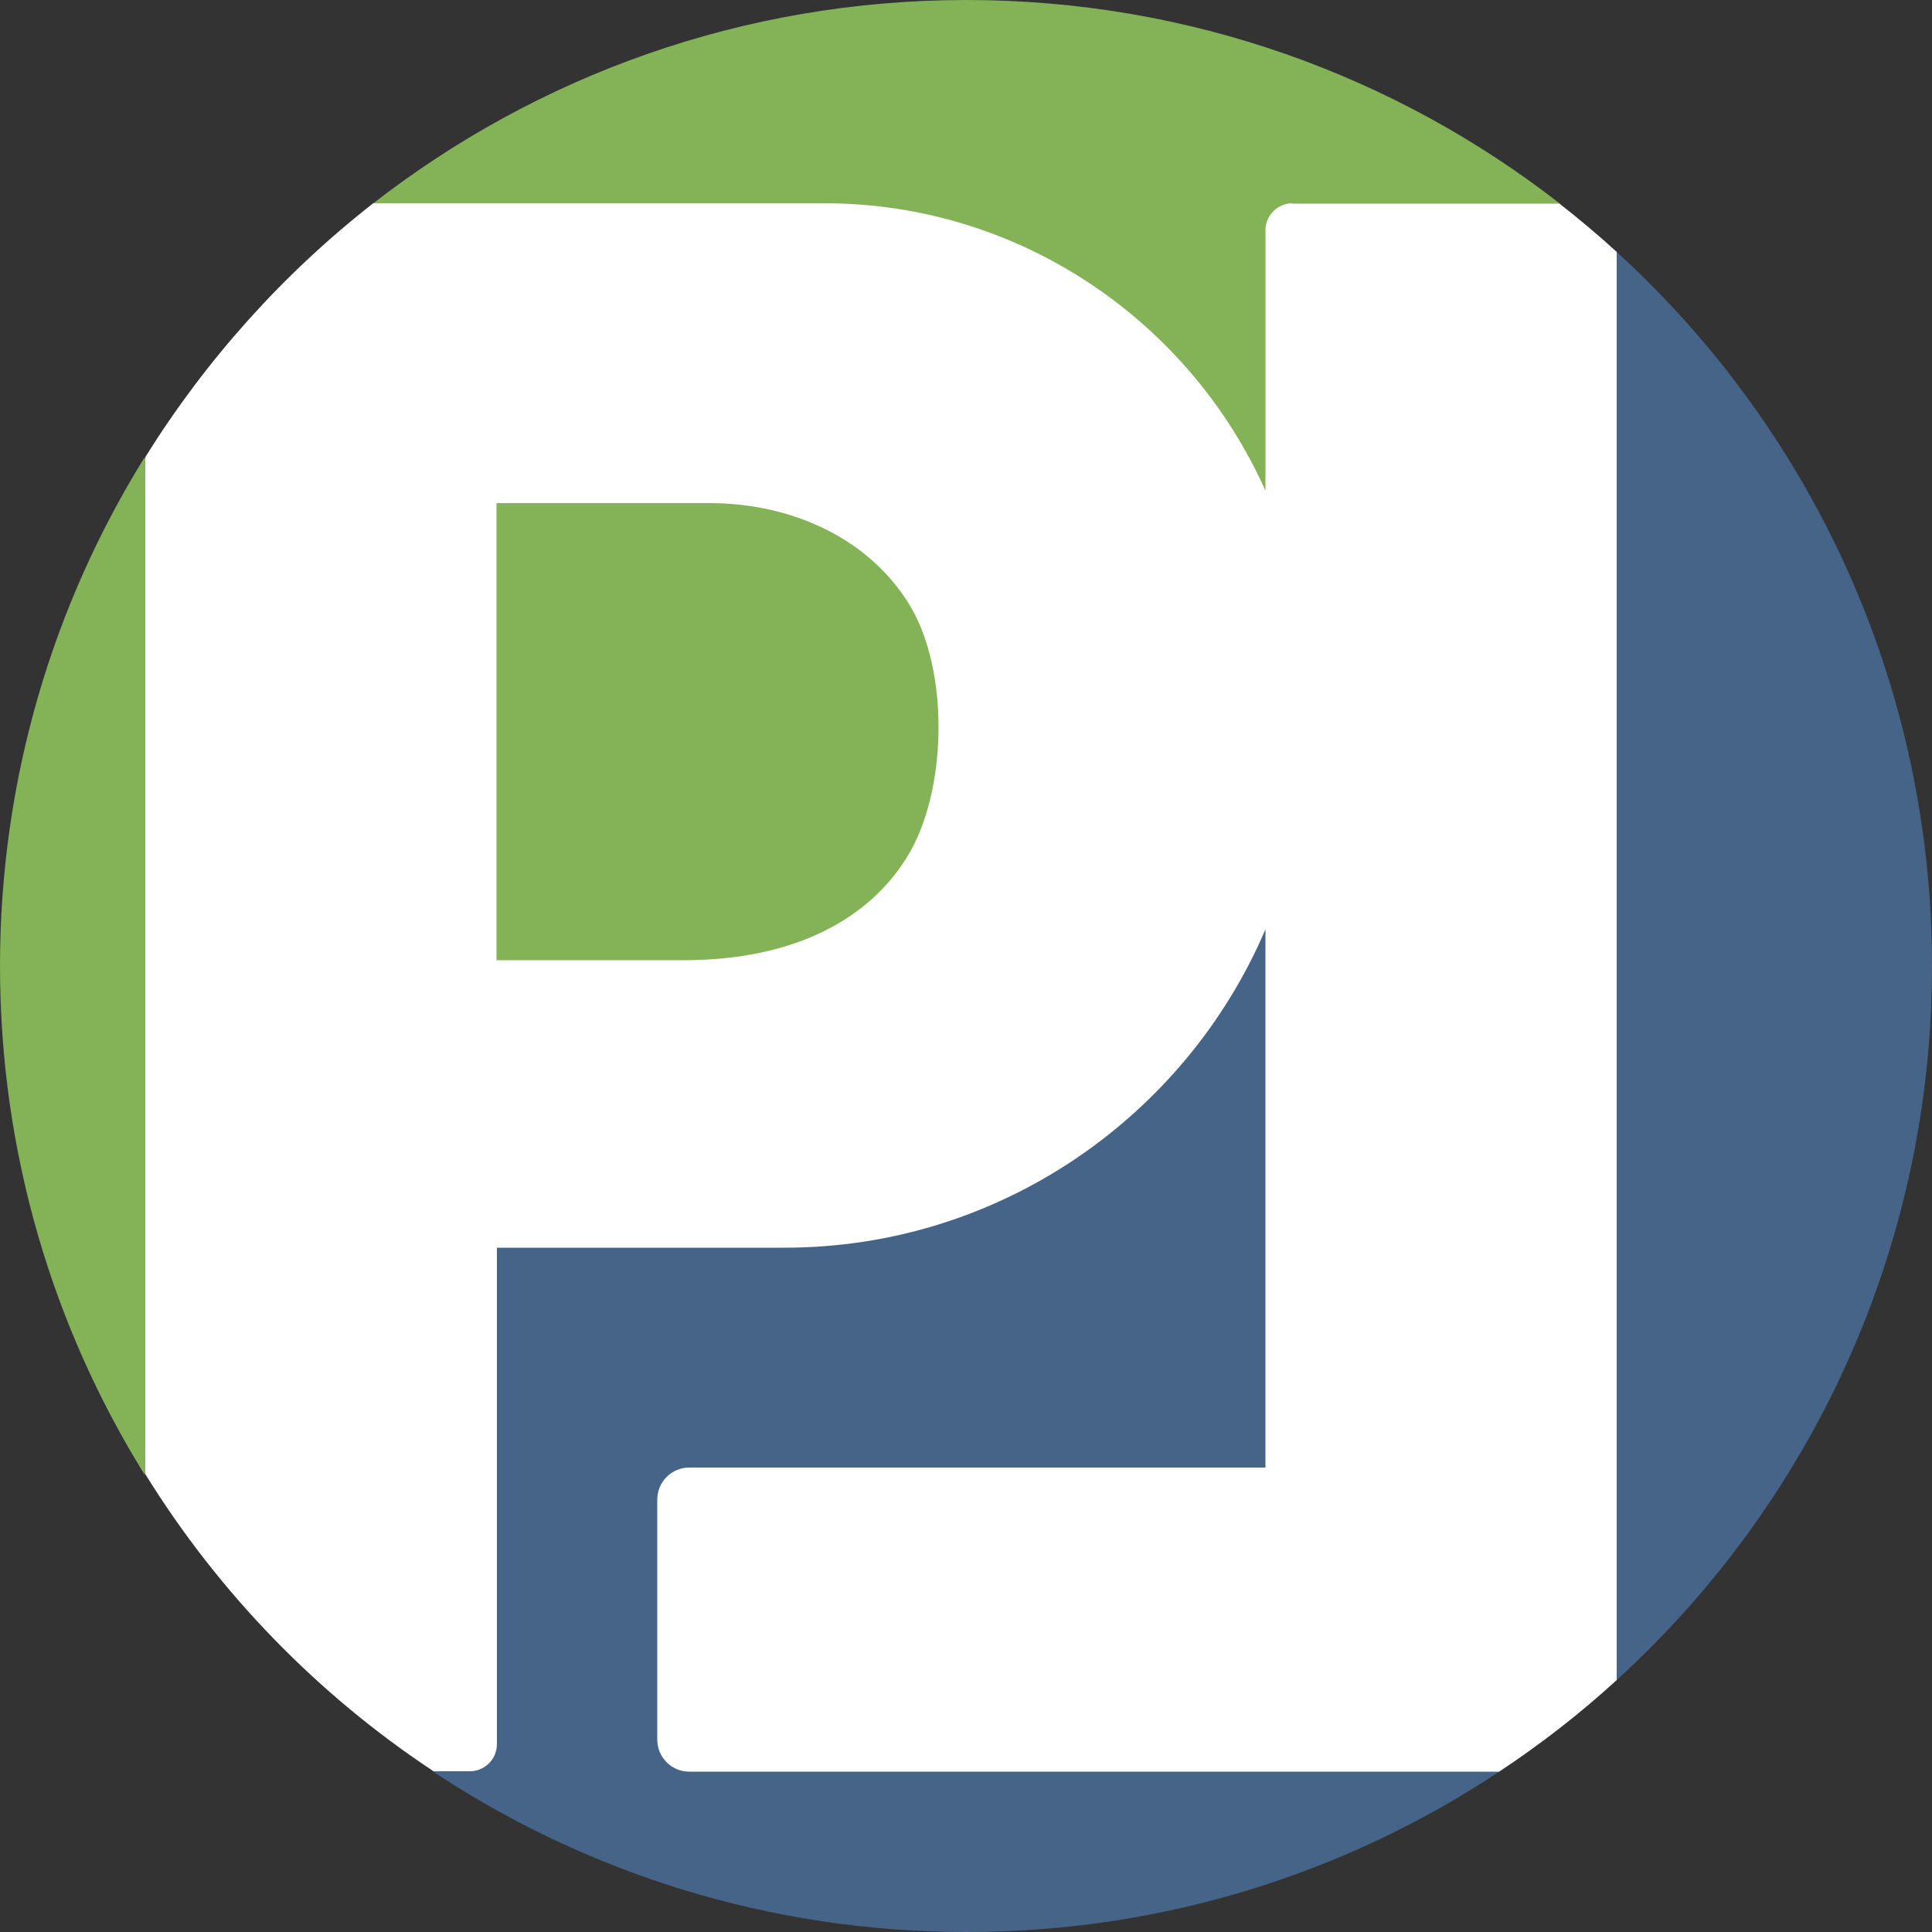 <?xml version="1.0" encoding="UTF-8"?>
<!DOCTYPE svg PUBLIC "-//W3C//DTD SVG 1.1//EN" "http://www.w3.org/Graphics/SVG/1.1/DTD/svg11.dtd">
<!-- Creator: CorelDRAW X6 -->
<svg xmlns="http://www.w3.org/2000/svg" xml:space="preserve" width="500px" height="500px" version="1.1" style="shape-rendering:geometricPrecision; text-rendering:geometricPrecision; image-rendering:optimizeQuality; fill-rule:evenodd; clip-rule:evenodd"
viewBox="0 0 5000 5000"
 xmlns:xlink="http://www.w3.org/1999/xlink">
 <rect x="0" y="0" width="5000" height="5000" fill="#333333" stroke="none"/>
 <defs>
  <style type="text/css">
   <![CDATA[
    .fil0 {fill:#466488}
    .fil1 {fill:#83B257}
    .fil2 {fill:white}
   ]]>
  </style>
 </defs>
 <g id="Слой_x0020_1">
  <g id="_2317417568">
   <path class="fil0" d="M3649 1353c69,1114 251,3178 231,3232 -395,262 -869,415 -1379,415 -510,0 -984,-153 -1380,-415l0 0 0 -161 -122 0 125 -323c-99,-75 -177,0 -264,-88 -85,-87 -48,-39 -120,-137l241 -497 0 -161 -122 0 0 0c-49,-78 -100,-130 -152,-167l240 -552 -363 -832c15,-24 30,-49 46,-74l91 -219 0 -44 242 -190 467 -8 -309 60 -43 1722 1074 -137c286,-36 369,-236 468,-396 104,-169 -36,-764 -140,-936 -101,-165 -522,-416 -741,-373l-309 60c135,-105 217,-203 286,-287l440 85c644,124 924,555 973,1198l418 -634 101 -141zm535 -701c501,457 816,1116 816,1848 0,732 -315,1391 -816,1848l0 -3696z"/>
   <path class="fil1" d="M4152 652l-604 841 -418 634c-49,-644 -329,-1074 -973,-1198l-797 -154 -395 -248c424,-330 957,-527 1536,-527 579,0 1112,197 1536,527l0 125 116 0zm-3778 532l573 1315 -573 1317c-237,-382 -374,-833 -374,-1316 0,-483 137,-934 374,-1316zm748 7l-43 1722 1074 -137c286,-36 369,-236 468,-396 104,-169 -36,-764 -140,-936 -101,-165 -522,-416 -741,-373l-618 120z"/>
   <path class="fil2" d="M3344 527l692 0c51,40 100,81 148,125l0 3696c-95,87 -197,166 -304,237l-535 0 -1561 0c-46,0 -83,-37 -83,-83l0 -621c0,-46 37,-83 83,-83l1491 0 0 -1393c-206,483 -687,824 -1244,824l-745 0 0 1285c0,39 -32,70 -70,70l-94 0c-301,-199 -556,-462 -746,-769l0 -2632c157,-252 357,-475 590,-657l250 0 917 0c508,0 947,307 1142,744l0 -674c0,-39 32,-70 70,-70zm-2059 775l0 1183 484 0c289,0 481,-108 579,-268 104,-169 110,-482 5,-653 -101,-165 -296,-262 -518,-262l-550 0z"/>
  </g>
 </g>
</svg>
